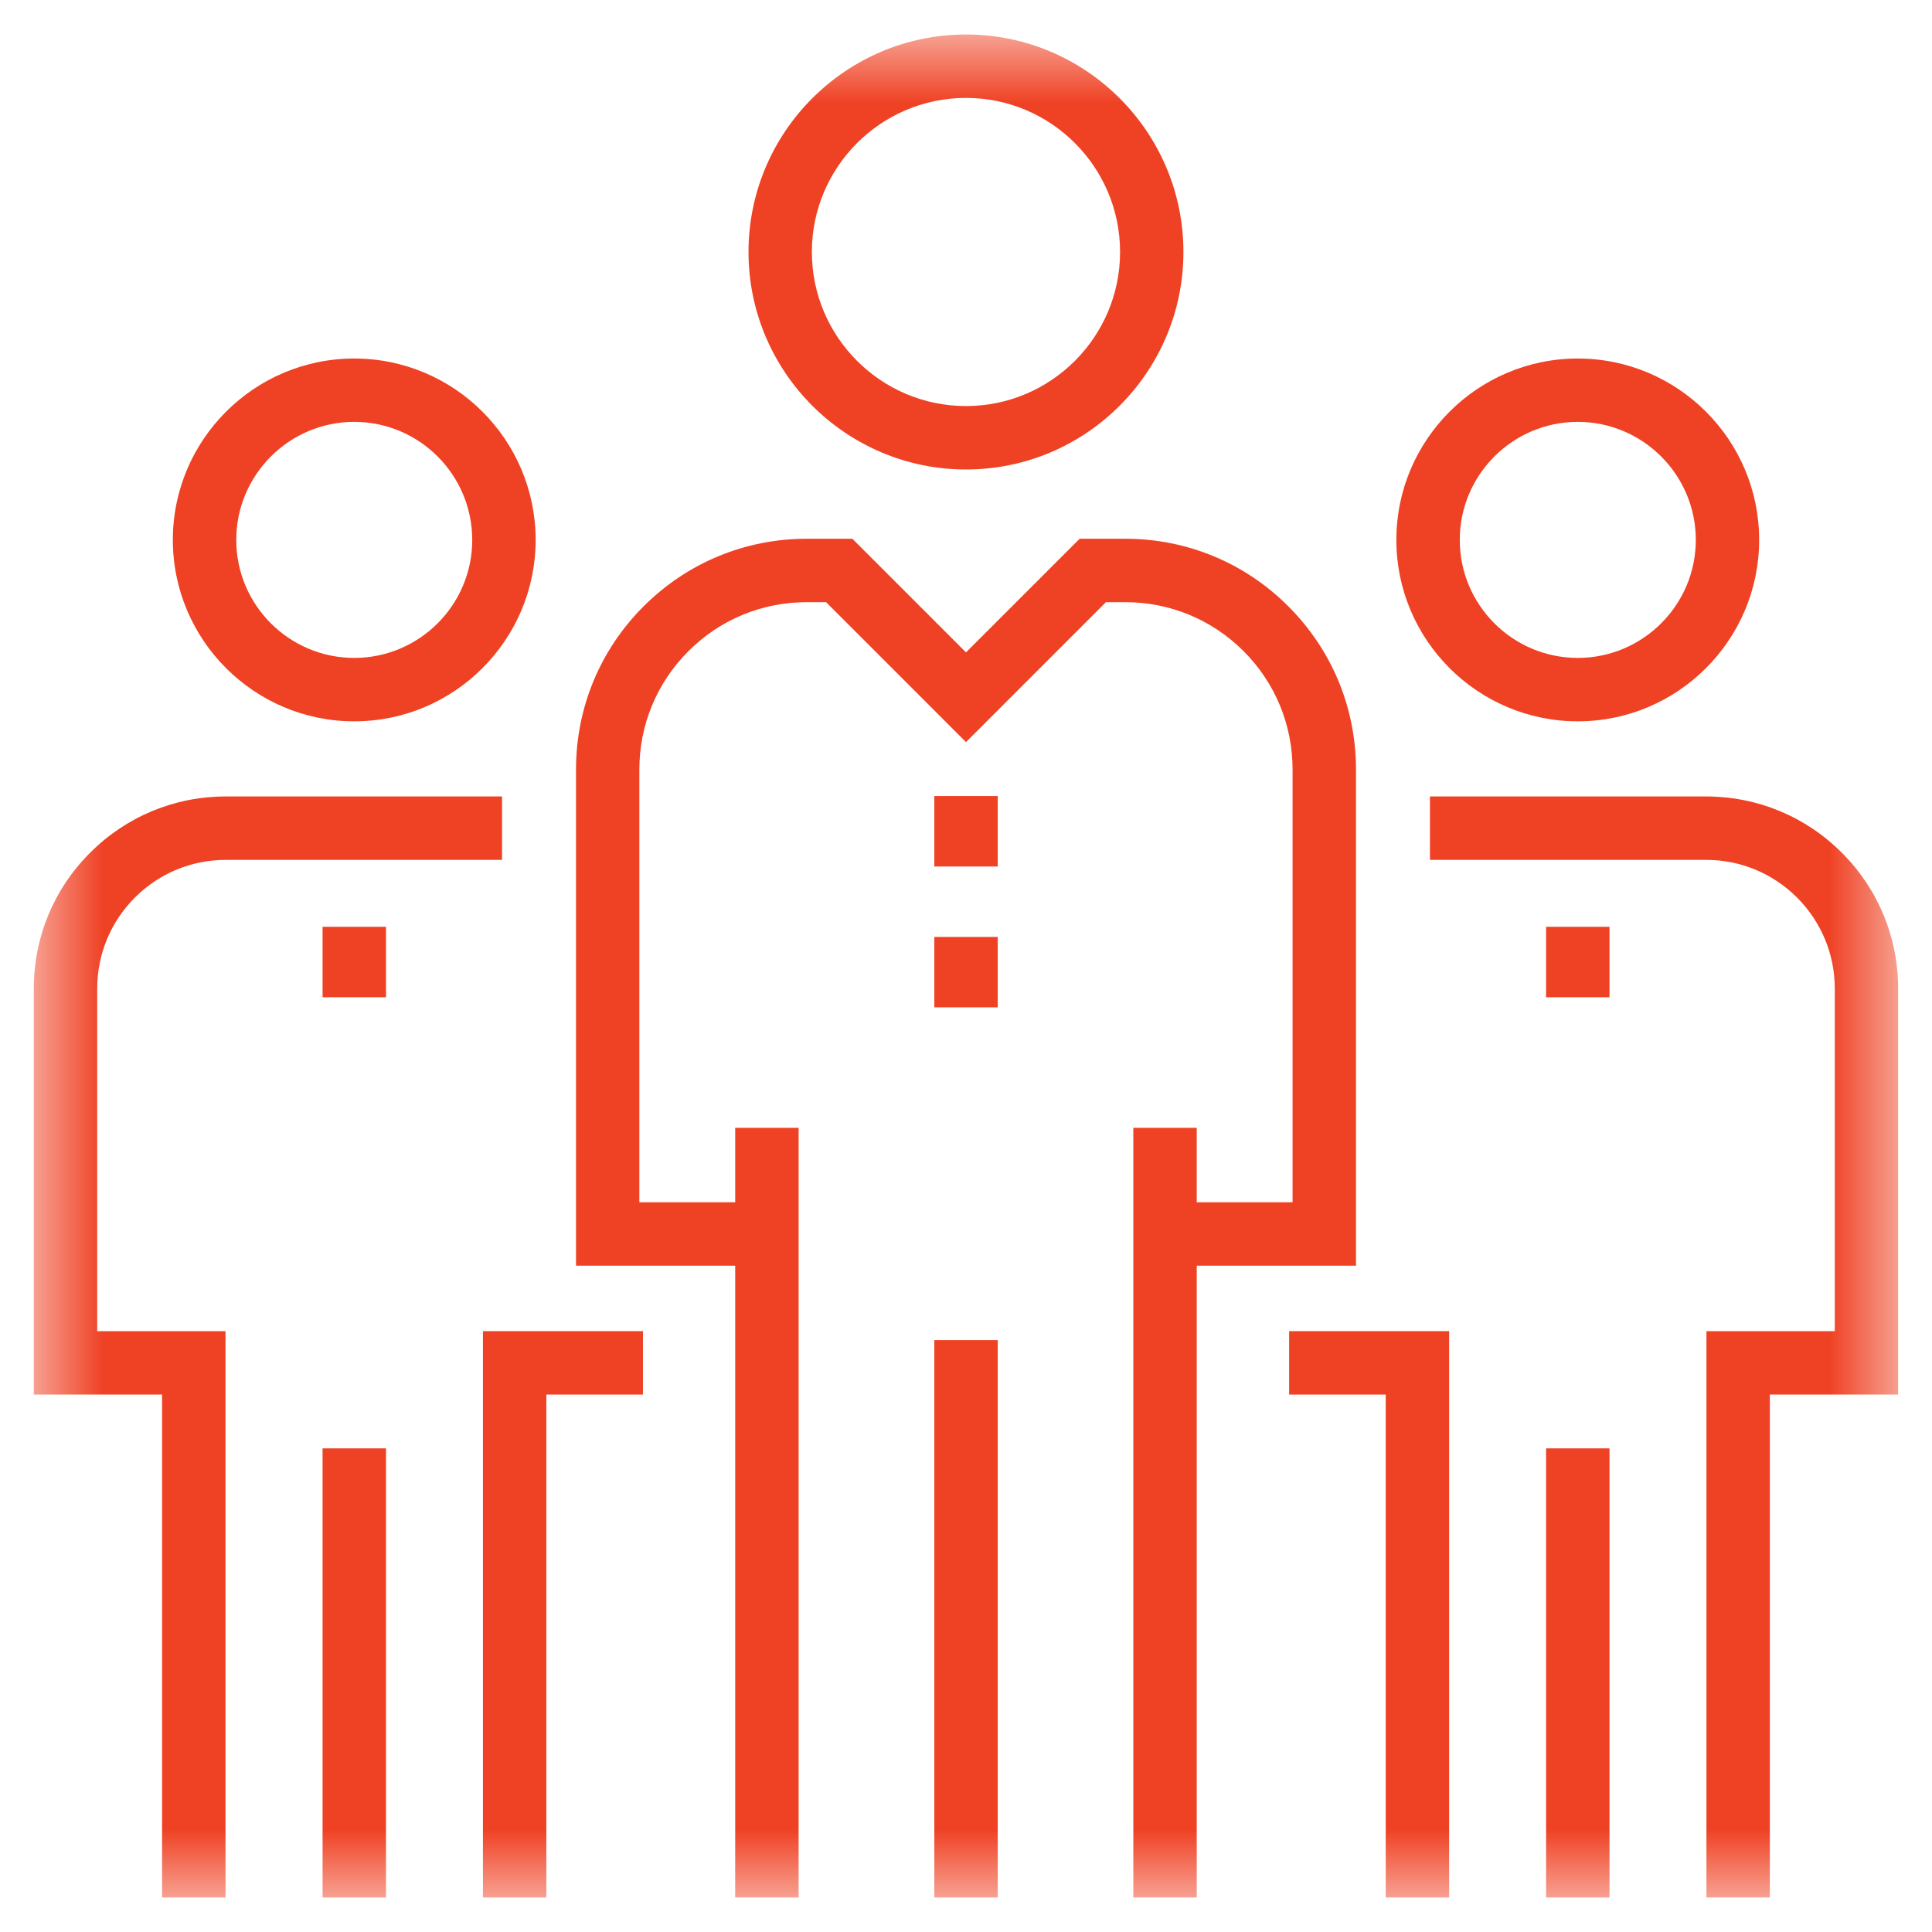<svg width="28" height="28" viewBox="0 0 28 28" fill="none" xmlns="http://www.w3.org/2000/svg">
<path fill-rule="evenodd" clip-rule="evenodd" d="M5.134 6.114C6.077 6.114 6.844 6.882 6.844 7.825C6.844 8.768 6.077 9.535 5.134 9.535C4.191 9.535 3.424 8.768 3.424 7.825C3.424 6.882 4.191 6.114 5.134 6.114ZM5.134 10.454C6.584 10.454 7.763 9.274 7.763 7.825C7.763 6.375 6.584 5.196 5.134 5.196C3.684 5.196 2.505 6.375 2.505 7.825C2.505 9.274 3.684 10.454 5.134 10.454Z" fill="#EF4123"/>
<mask id="mask0_2433_1127" style="mask-type:luminance" maskUnits="userSpaceOnUse" x="0" y="0" width="28" height="28">
<path fill-rule="evenodd" clip-rule="evenodd" d="M0.49 27.5H27.51V0.5H0.49V27.5Z" fill="white"/>
</mask>
<g mask="url(#mask0_2433_1127)">
<path fill-rule="evenodd" clip-rule="evenodd" d="M4.675 27.5H5.594V20.991H4.675V27.5Z" fill="#EF4123"/>
<path fill-rule="evenodd" clip-rule="evenodd" d="M1.955 13.008C2.307 12.656 2.776 12.462 3.274 12.462H7.276V11.543H3.274C2.53 11.543 1.831 11.833 1.305 12.359C0.779 12.885 0.49 13.584 0.49 14.327V20.211H2.349V27.5H3.268V19.292H1.409V14.327C1.409 13.829 1.603 13.361 1.955 13.008Z" fill="#EF4123"/>
<path fill-rule="evenodd" clip-rule="evenodd" d="M4.675 14.453H5.594V13.432H4.675V14.453Z" fill="#EF4123"/>
<path fill-rule="evenodd" clip-rule="evenodd" d="M6.999 27.5H7.918V20.211H9.318V19.292H6.999V27.5Z" fill="#EF4123"/>
<path fill-rule="evenodd" clip-rule="evenodd" d="M22.866 6.114C23.809 6.114 24.577 6.882 24.577 7.825C24.577 8.768 23.809 9.535 22.866 9.535C21.923 9.535 21.156 8.768 21.156 7.825C21.156 6.882 21.923 6.114 22.866 6.114ZM22.866 10.454C24.316 10.454 25.495 9.274 25.495 7.825C25.495 6.375 24.316 5.196 22.866 5.196C21.417 5.196 20.237 6.375 20.237 7.825C20.237 9.274 21.417 10.454 22.866 10.454Z" fill="#EF4123"/>
<path fill-rule="evenodd" clip-rule="evenodd" d="M22.407 27.5H23.326V20.991H22.407V27.5Z" fill="#EF4123"/>
<path fill-rule="evenodd" clip-rule="evenodd" d="M26.694 12.359C26.168 11.833 25.469 11.543 24.726 11.543H20.724V12.462H24.726C25.224 12.462 25.692 12.656 26.044 13.008C26.396 13.361 26.591 13.829 26.591 14.327V19.292H24.731V27.5H25.65V20.211H27.509V14.327C27.509 13.584 27.22 12.885 26.694 12.359Z" fill="#EF4123"/>
<path fill-rule="evenodd" clip-rule="evenodd" d="M22.407 14.453H23.326V13.432H22.407V14.453Z" fill="#EF4123"/>
<path fill-rule="evenodd" clip-rule="evenodd" d="M18.683 20.211H20.083V27.5H21.002V19.292H18.683V20.211Z" fill="#EF4123"/>
<path fill-rule="evenodd" clip-rule="evenodd" d="M14 1.419C15.231 1.419 16.233 2.42 16.233 3.652C16.233 4.883 15.231 5.885 14 5.885C12.768 5.885 11.766 4.883 11.766 3.652C11.766 2.42 12.768 1.419 14 1.419ZM14 6.804C15.738 6.804 17.151 5.39 17.151 3.652C17.151 1.914 15.738 0.5 14 0.5C12.262 0.5 10.848 1.914 10.848 3.652C10.848 5.39 12.262 6.804 14 6.804Z" fill="#EF4123"/>
<path fill-rule="evenodd" clip-rule="evenodd" d="M13.541 27.5H14.46V19.422H13.541V27.5Z" fill="#EF4123"/>
<path fill-rule="evenodd" clip-rule="evenodd" d="M19.652 18.343V11.153C19.652 10.259 19.304 9.42 18.672 8.788C18.041 8.156 17.201 7.808 16.308 7.808H15.647L14 9.455L12.353 7.808H11.692C10.799 7.808 9.959 8.156 9.327 8.788C8.695 9.42 8.348 10.259 8.348 11.153V18.343H10.655V27.5H11.574V16.345H10.655V17.424H9.266V11.153C9.266 10.505 9.519 9.895 9.977 9.437C10.435 8.979 11.044 8.727 11.692 8.727H11.972L14 10.755L16.028 8.727H16.308C16.955 8.727 17.565 8.979 18.023 9.437C18.481 9.895 18.733 10.505 18.733 11.153V17.424H17.344V16.345H16.425V27.5H17.344V18.343H19.652Z" fill="#EF4123"/>
<path fill-rule="evenodd" clip-rule="evenodd" d="M13.541 12.558H14.46V11.537H13.541V12.558Z" fill="#EF4123"/>
<path fill-rule="evenodd" clip-rule="evenodd" d="M13.541 14.599H14.46V13.579H13.541V14.599Z" fill="#EF4123"/>
</g>
</svg>
